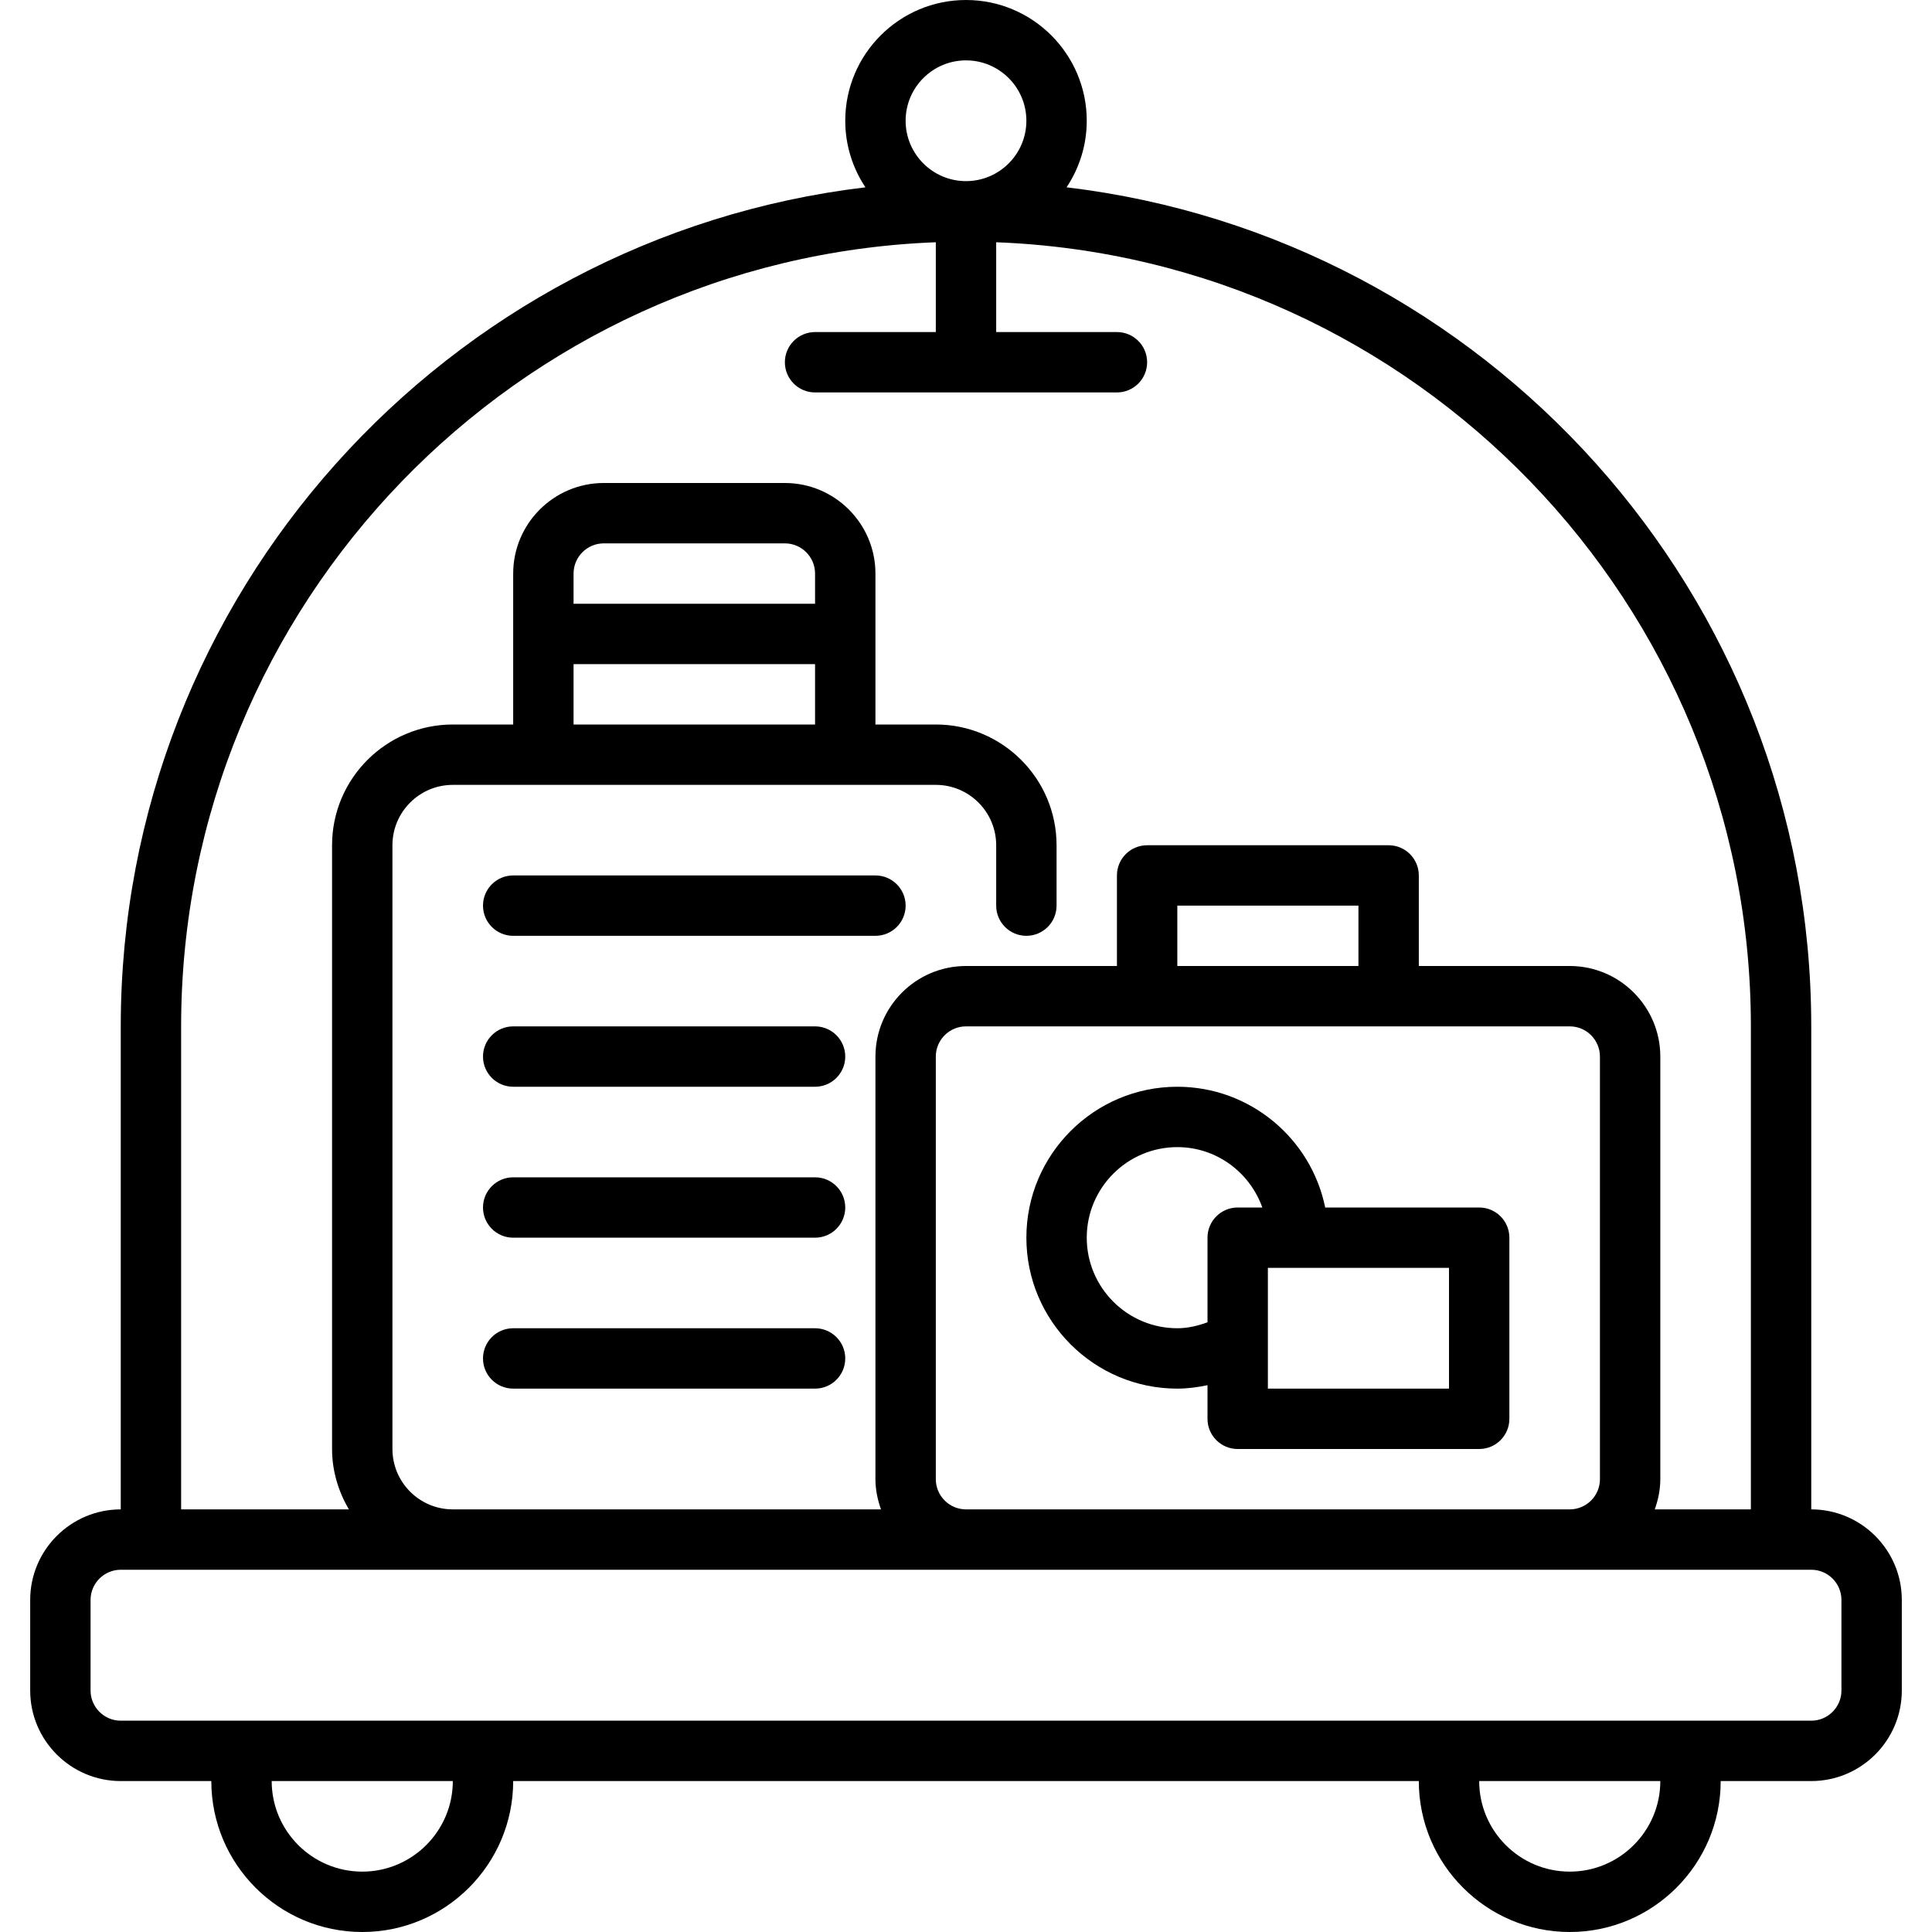 <svg id="Layer_1-2" viewBox="0 0 64 64" xmlns="http://www.w3.org/2000/svg"><g id="Luggage_Cart"><path d="m60 50v-16c0-14.311-10.794-26.141-24.668-27.795.42-.633.668-1.39.668-2.205 0-2.206-1.794-4-4-4-2.206 0-4 1.794-4 4 0 .815.248 1.572.668 2.205-13.873 1.653-24.668 13.484-24.668 27.795v16c-1.654 0-3 1.346-3 3v3c0 1.654 1.346 3 3 3h3c0 2.757 2.243 5 5 5s5-2.243 5-5h30c0 2.757 2.243 5 5 5s5-2.243 5-5h3c1.654 0 3-1.346 3-3v-3c0-1.654-1.346-3-3-3zm-30-46c0-1.103.897-2 2-2 1.103 0 2 .897 2 2s-.897 2-2 2c-1.103 0-2-.897-2-2zm-24 30c0-14.001 11.126-25.447 25-25.975v2.975h-4c-.552 0-1 .448-1 1s.448 1 1 1h10c.553 0 1-.448 1-1s-.447-1-1-1h-4v-2.975c13.875.528 25 11.974 25 25.975v16h-3.184c.112-.314.184-.648.184-1v-14c0-1.654-1.346-3-3-3h-5v-3c0-.552-.447-1-1-1h-8c-.553 0-1 .448-1 1v3h-5c-1.654 0-3 1.346-3 3v14c0 .352.072.686.184 1h-14.184c-1.103 0-2-.897-2-2v-20c0-1.103.897-2 2-2h16c1.103 0 2 .897 2 2v2c0 .552.447 1 1 1s1-.448 1-1v-2c0-2.206-1.794-4-4-4h-2v-5c0-1.654-1.346-3-3-3h-6c-1.654 0-3 1.346-3 3v5h-2c-2.206 0-4 1.794-4 4v20c0 .732.212 1.409.556 2h-5.556zm25 15v-14c0-.551.449-1 1-1h20c.552 0 1 .449 1 1v14c0 .551-.448 1-1 1h-20c-.551 0-1-.449-1-1zm14-17h-6v-2h6zm-18-12h-8v-1c0-.551.449-1 1-1h6c.551 0 1 .449 1 1zm-8 2h8v2h-8zm-7 40c-1.654 0-3-1.346-3-3h6c0 1.654-1.346 3-3 3zm40 0c-1.654 0-3-1.346-3-3h6c0 1.654-1.346 3-3 3zm9-6c0 .551-.448 1-1 1h-56c-.551 0-1-.449-1-1v-3c0-.551.449-1 1-1h56c.552 0 1 .449 1 1z"/><path d="m29 29h-12c-.552 0-1 .448-1 1s.448 1 1 1h12c.552 0 1-.448 1-1s-.448-1-1-1z"/><path d="m27 34h-10c-.552 0-1 .448-1 1s.448 1 1 1h10c.552 0 1-.448 1-1s-.448-1-1-1z"/><path d="m27 39h-10c-.552 0-1 .448-1 1s.448 1 1 1h10c.552 0 1-.448 1-1s-.448-1-1-1z"/><path d="m27 44h-10c-.552 0-1 .448-1 1s.448 1 1 1h10c.552 0 1-.448 1-1s-.448-1-1-1z"/><path d="m49 40h-5.101c-.465-2.279-2.484-4-4.899-4-2.757 0-5 2.243-5 5s2.243 5 5 5c.337 0 .671-.045 1-.114v1.114c0 .552.447 1 1 1h8c.553 0 1-.448 1-1v-6c0-.552-.447-1-1-1zm-10 4c-1.654 0-3-1.346-3-3s1.346-3 3-3c1.302 0 2.402.839 2.816 2h-.816c-.553 0-1 .448-1 1v2.803c-.323.117-.654.197-1 .197zm9 2h-6v-4h6z"/></g></svg>